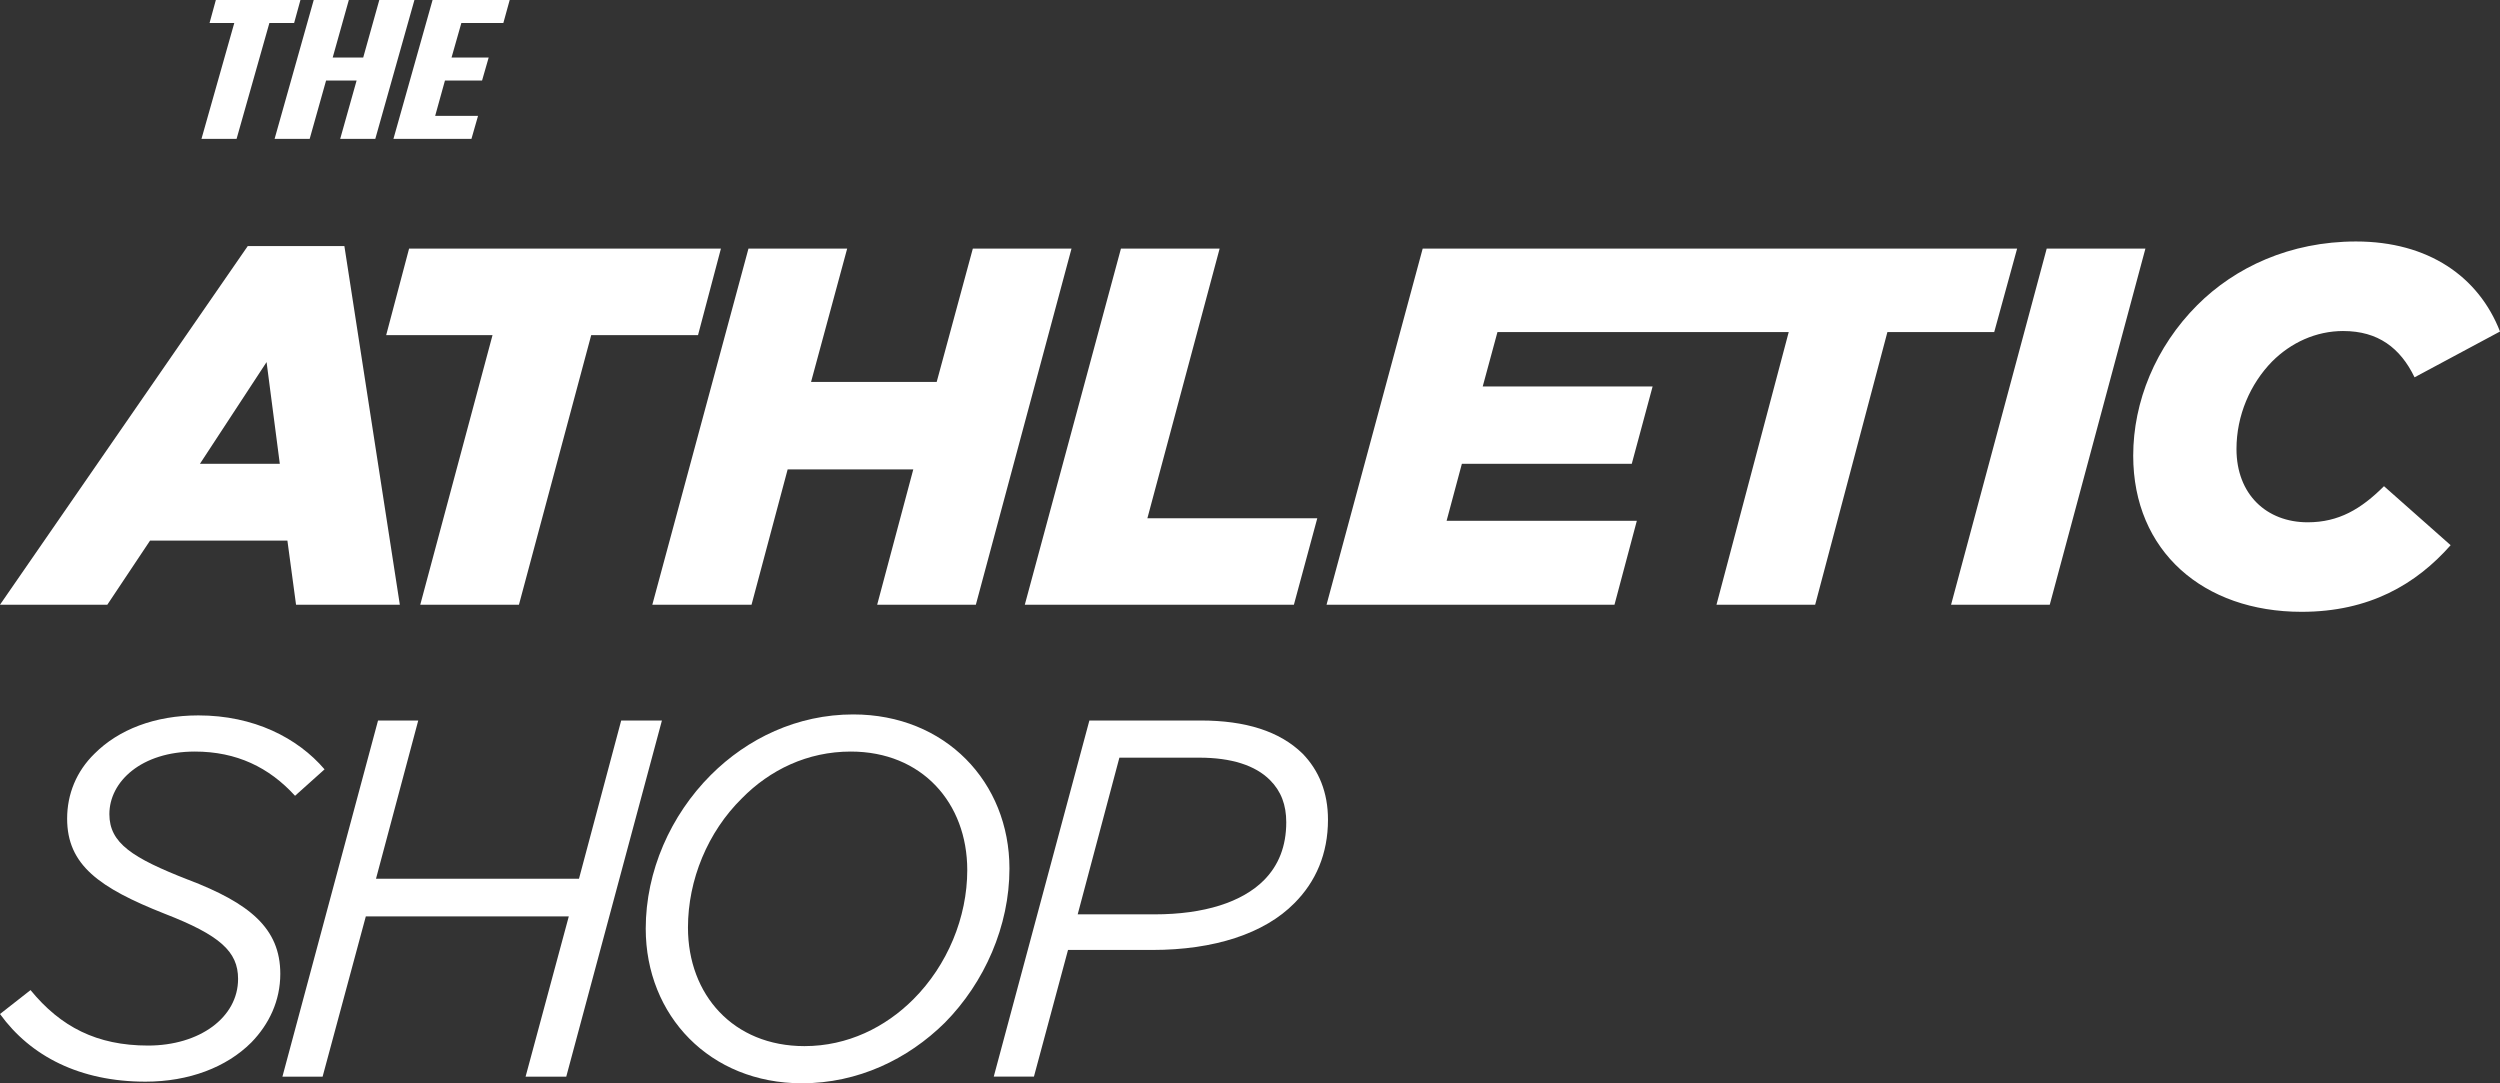<?xml version="1.0" encoding="UTF-8"?><svg id="a" xmlns="http://www.w3.org/2000/svg" width="1024" height="443.7" viewBox="0 0 1024 443.7"><rect x="0" y="0" width="1024" height="443.7" fill="#333333" stroke="none"/><polygon points="88.41 0 85.83 9.43 95.96 9.43 82.52 56.89 96.9 56.89 110.34 9.43 120.47 9.43 123.06 0 88.41 0" fill="#fff" stroke-width="0"/><polygon points="169.75 0 155.36 0 148.77 23.57 136.27 23.57 142.88 0 128.5 0 112.47 56.89 126.84 56.89 133.56 33 146.06 33 139.34 56.89 153.72 56.89 169.75 0" fill="#fff" stroke-width="0"/><polygon points="208.77 0 177.18 0 161.15 56.89 193.1 56.89 195.8 47.47 178.24 47.47 182.25 33 197.45 33 200.16 23.57 184.95 23.57 188.97 9.43 206.17 9.43 208.77 0" fill="#fff" stroke-width="0"/><path d="m77.1,360.35c-22.93-8.96-32.3-15.01-32.3-26.88,0-13.34,13.12-25.63,35.01-25.63,17.08,0,30.42,6.46,41.04,18.12l12.09-10.84c-11.05-12.91-28.97-22.09-51.67-22.09-17.92,0-32.72,5.84-42.51,15.63-7.51,7.3-11.26,16.67-11.26,26.67,0,18.96,13.13,28.34,40.01,38.96,22.51,8.75,30.01,15.42,30.01,26.67,0,15.83-15.83,27.3-36.88,27.3s-35.84-7.71-48.13-22.72L0,415.34c12.51,17.29,32.71,27.71,59.6,27.71,17.71,0,33.13-5.84,43.33-16.04,7.3-7.5,11.88-17.08,11.88-28.13,0-18.75-12.71-28.96-37.71-38.55v.02Z" fill="#fff" stroke-width="0"/><polygon points="254.44 295.13 237.15 359.93 154.01 359.93 171.31 295.13 154.84 295.13 115.68 440.99 132.14 440.99 149.84 375.35 232.98 375.35 215.28 440.99 231.94 440.99 271.12 295.13 254.44 295.13" fill="#fff" stroke-width="0"/><path d="m141.07,100.79h-39.59L0,247.69h43.96l17.5-26.26h56.26l3.54,26.26h42.51l-22.71-146.9h.01Zm-59.18,89.19l27.3-41.67,5.42,41.67s-32.72,0-32.72,0Z" fill="#fff" stroke-width="0"/><polygon points="295.29 101.83 167.56 101.83 158.18 137.26 201.74 137.26 172.14 247.69 212.56 247.69 242.16 137.26 285.91 137.26 295.29 101.83" fill="#fff" stroke-width="0"/><polygon points="438.89 101.83 398.47 101.83 383.67 156.43 332.21 156.43 347 101.83 306.57 101.83 267.19 247.69 307.83 247.69 322.62 192.27 374.08 192.27 359.29 247.69 399.71 247.69 438.89 101.83" fill="#fff" stroke-width="0"/><polygon points="499.56 101.83 459.14 101.83 419.76 247.69 529.98 247.69 539.56 212.27 469.97 212.27 499.56 101.83" fill="#fff" stroke-width="0"/><polygon points="582.73 101.83 543.35 247.69 661.29 247.69 670.45 213.31 592.53 213.31 598.78 189.98 668.37 189.98 676.91 158.3 607.32 158.3 613.36 136.01 732.66 136.02 703.07 247.69 743.49 247.69 773.08 136.02 816.83 136.02 826.21 101.83 582.73 101.83" fill="#fff" stroke-width="0"/><polygon points="878.76 101.83 838.33 101.83 799.16 247.69 839.58 247.69 878.76 101.83" fill="#fff" stroke-width="0"/><path d="m959.83,135.59c14.17,0,23.33,6.87,29.17,18.96l35-18.76c-8.75-22.5-29.37-36.88-58.97-36.88-27.09,0-49.59,10.62-65.01,26.04-17.09,17.09-26.26,39.59-26.26,61.68,0,39.17,28.75,63.97,68.97,63.97,27.71,0,46.88-11.25,61.05-27.29l-27.3-24.17c-9.38,9.37-18.54,14.79-31.25,14.79-16.88,0-29.17-11.46-29.17-30.01,0-13.75,5.63-26.67,14.58-35.84,7.71-7.71,17.92-12.5,29.18-12.5h.01Z" fill="#fff" stroke-width="0"/><path d="m349.5,292.63c-22.92,0-43.33,9.8-58.34,24.8-16.46,16.46-26.67,39.38-26.67,62.93,0,35.63,26.26,63.35,63.97,63.35,22.92,0,43.34-9.79,58.54-24.8,16.26-16.46,26.47-39.59,26.47-63.14,0-35.42-26.26-63.14-63.98-63.14h.01Zm24.6,116.69c-11.46,11.45-26.88,19.17-44.59,19.17-29.18,0-47.72-21.05-47.72-48.55,0-19.59,8.12-39.18,22.08-52.93,11.46-11.67,26.88-19.17,44.6-19.17,29.17,0,47.72,21.05,47.72,48.55,0,19.38-8.13,38.97-22.09,52.93Z" fill="#fff" stroke-width="0"/><path d="m533.52,308.67c-9.38-9.17-23.34-13.55-41.68-13.55h-45.63l-39.17,145.86h16.46l13.96-51.88h34.59c25.21,0,45.84-6.67,58.14-19.17,8.75-8.75,13.75-20.21,13.75-34.18,0-11.25-3.75-20.21-10.42-27.09h0Zm-15.83,51.89c-8.96,8.95-24.38,13.96-44.81,13.96h-31.46l17.08-64.18h32.72c13.12,0,22.92,3.13,28.96,9.17,4.58,4.58,6.67,10.21,6.67,17.29,0,9.79-3.13,17.71-9.17,23.76h.01Z" fill="#fff" stroke-width="0"/></svg>